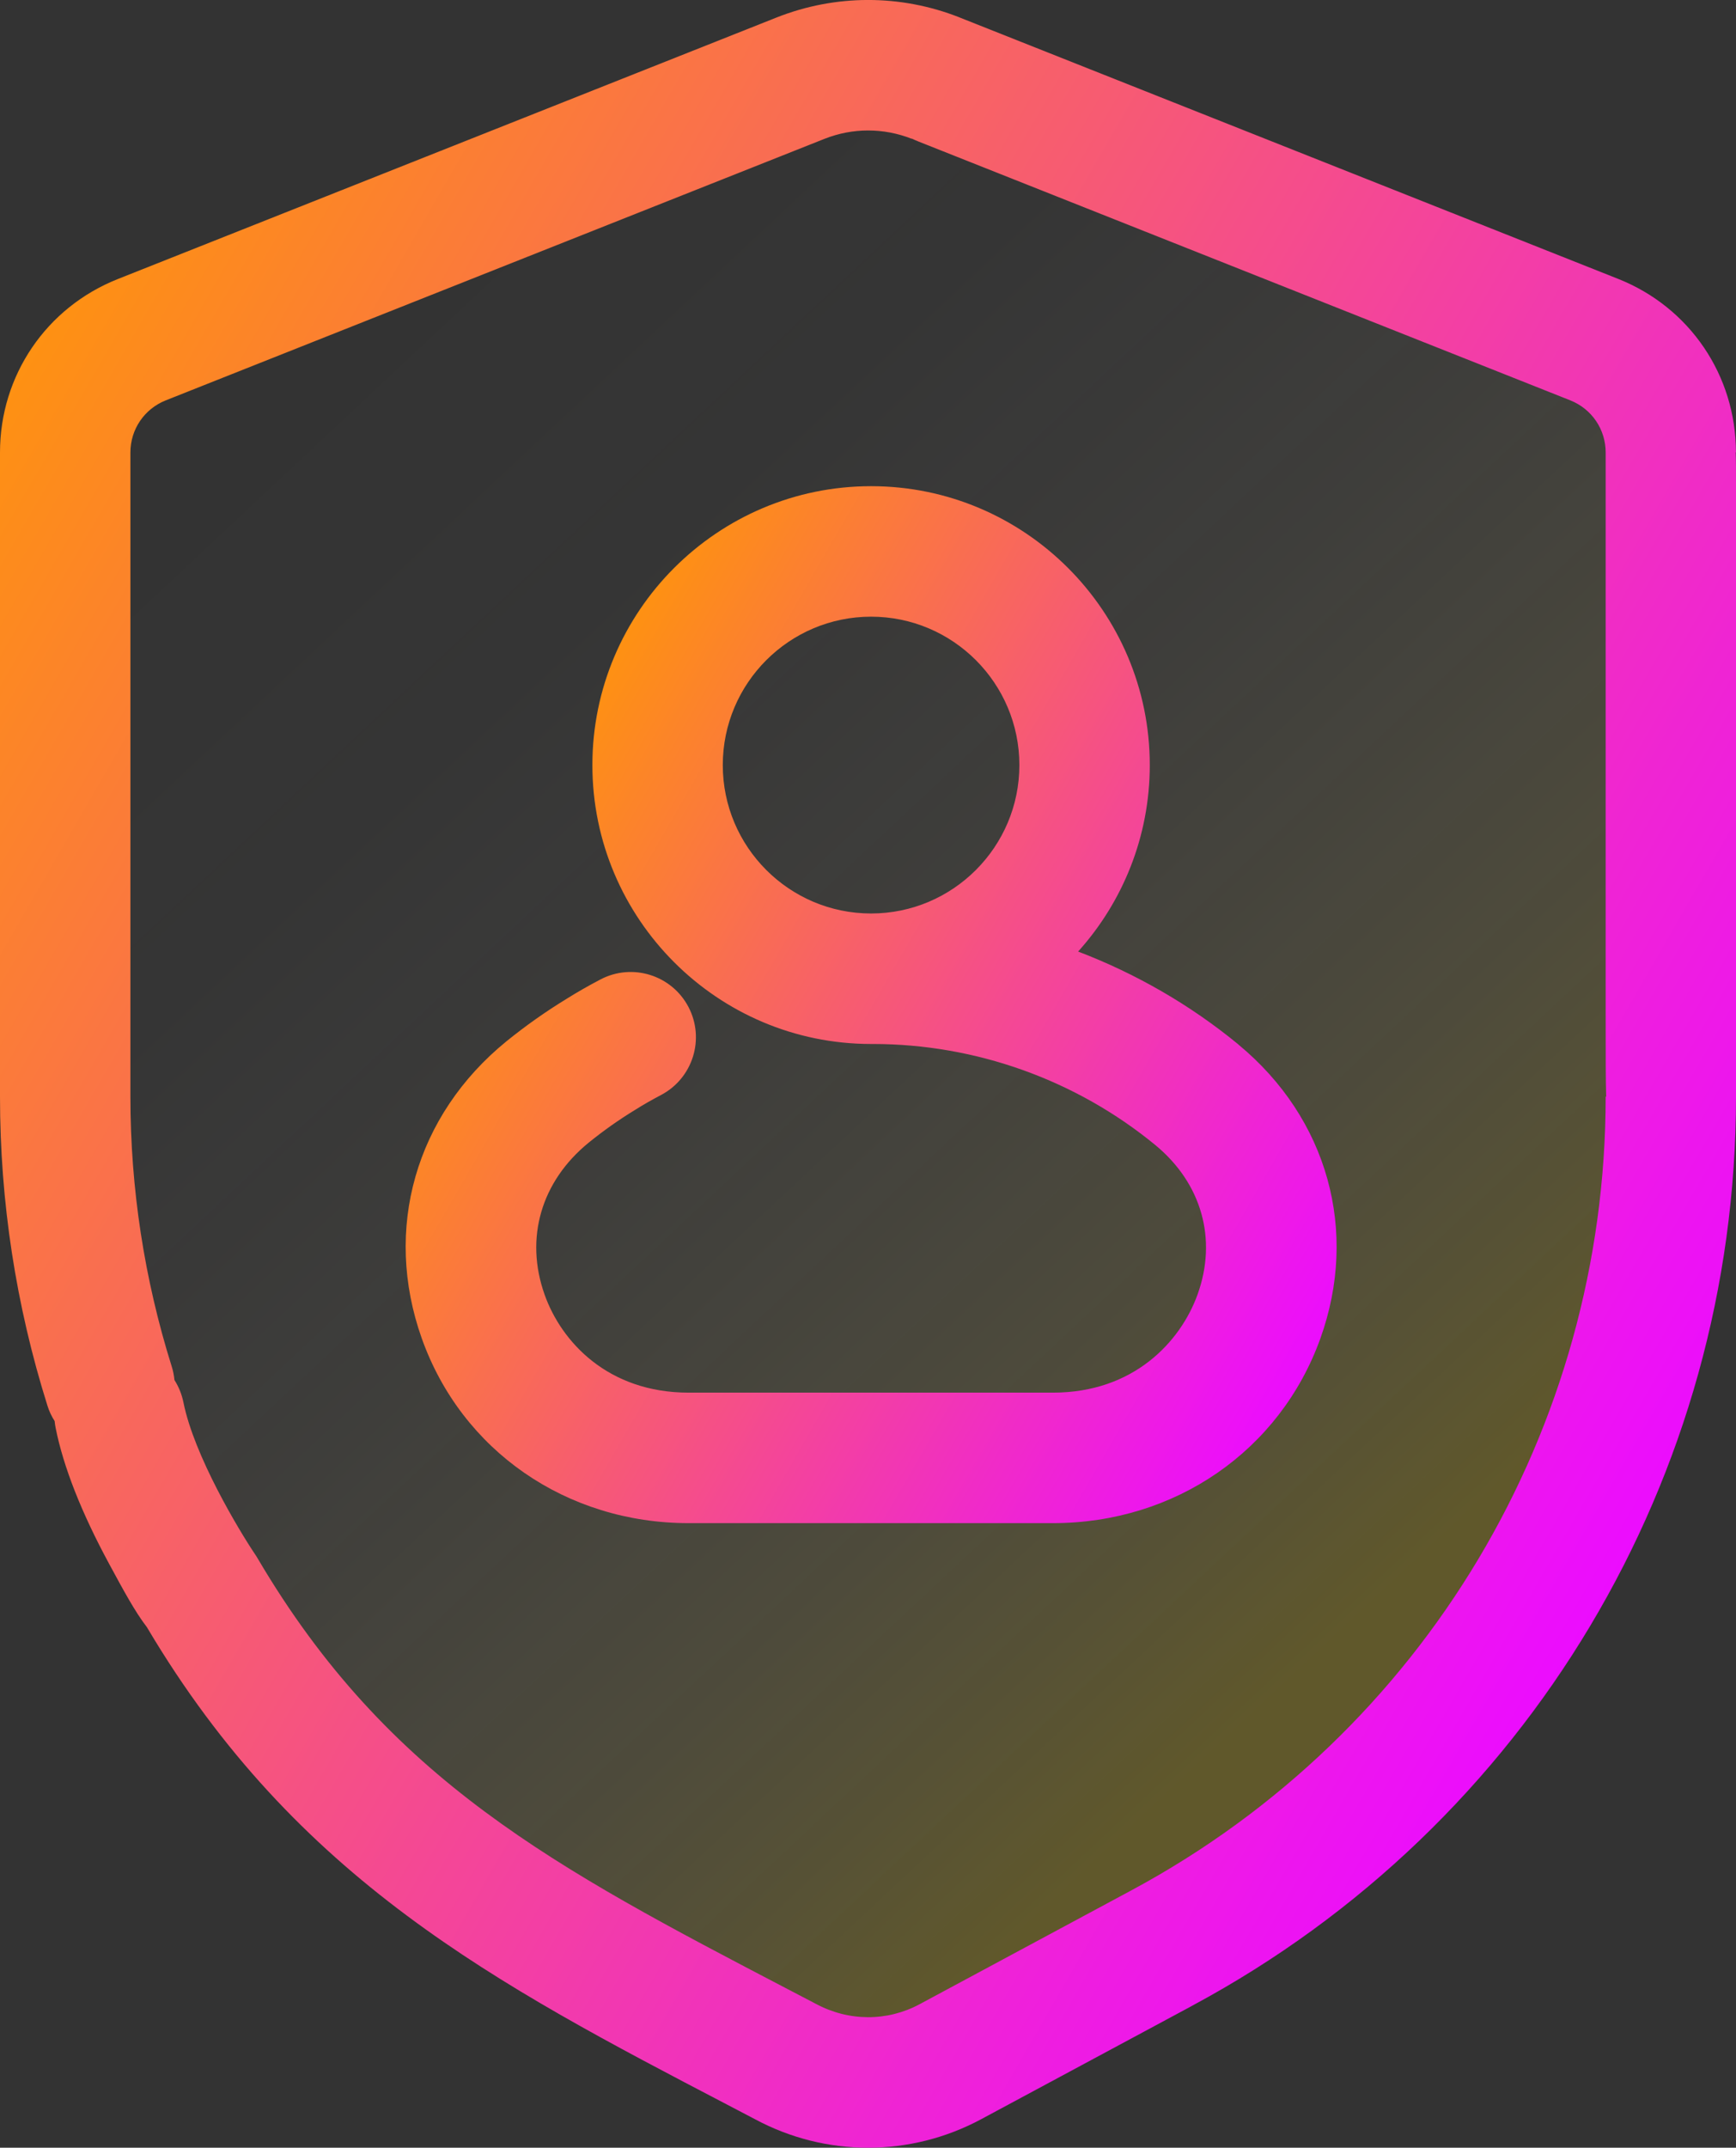 <?xml version="1.0" encoding="UTF-8"?>
<svg id="Layer_2" data-name="Layer 2" xmlns="http://www.w3.org/2000/svg" xmlns:xlink="http://www.w3.org/1999/xlink" viewBox="0 0 239.63 296.24">
  <rect x="0" y="0" width="239.63" height="296.24" fill="#333333" stroke="none"/>
  <defs>
    <style>
      .cls-1 {
        fill: url(#linear-gradient-3);
      }

      .cls-2 {
        fill: url(#linear-gradient-2);
      }

      .cls-3 {
        fill: url(#linear-gradient);
        opacity: .22;
      }
    </style>
    <linearGradient id="linear-gradient" x1="36.51" y1="41" x2="197.94" y2="213.4" gradientUnits="userSpaceOnUse">
      <stop offset=".03" stop-color="#fff" stop-opacity="0"/>
      <stop offset=".15" stop-color="#fffefb" stop-opacity=".02"/>
      <stop offset=".27" stop-color="#fffcef" stop-opacity=".06"/>
      <stop offset=".39" stop-color="#fff9db" stop-opacity=".15"/>
      <stop offset=".52" stop-color="#fff5c0" stop-opacity=".26"/>
      <stop offset=".64" stop-color="#fff09d" stop-opacity=".41"/>
      <stop offset=".77" stop-color="#ffe972" stop-opacity=".59"/>
      <stop offset=".89" stop-color="#ffe240" stop-opacity=".79"/>
      <stop offset="1" stop-color="#ffdb0f"/>
    </linearGradient>
    <linearGradient id="linear-gradient-2" x1="-6.82" y1="67.28" x2="230.92" y2="204.54" gradientUnits="userSpaceOnUse">
      <stop offset="0" stop-color="#fe9112"/>
      <stop offset="1" stop-color="#ec0cff"/>
    </linearGradient>
    <linearGradient id="linear-gradient-3" x1="69.4" y1="116.67" x2="184" y2="182.83" xlink:href="#linear-gradient-2"/>
  </defs>
  <g id="Layer_1-2" data-name="Layer 1">
    <g>
      <path class="cls-3" d="M14.19,190.29c-3.99-12.72-6.11-26.15-6.11-39.89V61.55c0-6.87,4.19-13.04,10.57-15.57L109.58,9.91c2.86-1.13,5.87-1.72,8.88-1.77h0c.07,0,.14,0,.21,0,.21,0,.42,0,.63,0,.21,0,.41,0,.62.01.16,0,.33.02.49.03.26.01.52.03.77.05.09,0,.17.02.26.03,2.3.23,4.58.76,6.76,1.63l90.93,36.07c6.38,2.53,10.57,8.7,10.57,15.57v88.86c0,49.06-26.97,94.16-70.19,117.38l-29.26,15.72c-7.1,3.81-15.63,3.81-22.73,0l-29.26-15.72c-21.67-11.64-39.25-28.78-51.4-49.16,0,0-9.14-13.49-11.31-24.3"/>
      <g>
        <path class="cls-2" d="M119.82,296.24c-5.37,0-10.73-1.31-15.62-3.94l-3.8-1.99c-31.91-16.65-59.47-31.04-80.13-65.88-1.62-2.1-3.2-5.02-5.22-8.75-3.82-7.06-6.3-13.36-7.37-18.72-.06-.32-.11-.64-.14-.95-.42-.65-.76-1.37-1-2.15C2.2,180.07,0,165.74,0,151.27v-16.32c0-1.26,0-20.87,0-38.18C0,80.48,0,64.67,0,62.4,0,51.8,6.38,42.41,16.26,38.49L107.18,2.42c8.14-3.22,17.1-3.23,25.24-.03.01,0,.03.01.04.02,1.19.47,90.91,36.06,90.91,36.06,9.87,3.92,16.25,13.31,16.25,23.93h-.03c.04,1.06.04,2.45.04,4.36v11.36s0,33.48,0,33.48c0,19.07,0,38.79,0,39.59v.06c0,52.47-28.71,100.49-74.93,125.33h0c-.11.06-.21.12-.32.18l-28.93,15.54c-4.89,2.63-10.26,3.94-15.62,3.94ZM35.23,214.42c.11.17.22.33.32.51,18.07,30.67,41.18,42.73,73.17,59.43l3.91,2.04c4.54,2.44,9.85,2.44,14.3.05,0,0,28.53-15.32,29.24-15.71,0,0,.01,0,.02-.01,40.38-21.69,65.45-63.63,65.45-109.47h.07c-.07-1.97-.07-5.43-.07-12.14v-27.51c0-22.49,0-47.96,0-49.11v-.08c0-3.2-1.92-6.02-4.89-7.2L126.83,19.54c-.35-.14-.67-.28-.99-.43v.03c-3.89-1.53-8.16-1.52-12.03.01L22.89,55.22c-2.97,1.18-4.89,4-4.89,7.2,0,2.29,0,18.07,0,34.34,0,19.02,0,36.99,0,38.25v16.26c0,12.64,1.92,25.16,5.7,37.2.2.62.32,1.26.38,1.88.58.91,1.01,1.95,1.24,3.08,1.47,7.35,7.64,17.62,9.91,20.99Z"/>
        <path class="cls-1" d="M170.95,144.07c-6.67-5.48-14.16-9.78-22.13-12.82,6.14-6.82,9.89-15.84,9.89-25.72,0-21.21-17.26-38.47-38.47-38.47s-38.47,17.26-38.47,38.47,17.26,38.47,38.47,38.47c0,0,0,0,0,0h0c.08,0,.17,0,.25,0,14.2,0,28.06,4.96,39.01,13.96,6.38,5.27,8.55,12.97,5.81,20.58-2.36,6.55-8.84,13.55-19.96,13.55h-50.3c-11.12,0-17.56-6.99-19.88-13.53-2.76-7.78-.48-15.61,6.1-20.96,2-1.62,4.13-3.13,6.33-4.47.04-.03.09-.05.13-.08,1.04-.66,2.19-1.31,3.51-2.01,4.4-2.31,6.1-7.75,3.79-12.15-2.31-4.4-7.75-6.1-12.15-3.79-1.73.91-3.27,1.79-4.7,2.69-2.87,1.75-5.64,3.71-8.26,5.83-12.57,10.22-17.05,25.91-11.71,40.96,5.5,15.5,19.97,25.51,36.84,25.51h50.3c16.85,0,31.33-9.99,36.9-25.45,5.34-14.84,1.02-30.38-11.3-40.56ZM99.77,105.53c0-11.29,9.18-20.47,20.47-20.47s20.47,9.18,20.47,20.47-9.18,20.47-20.47,20.47h0c-11.29,0-20.47-9.18-20.47-20.47Z"/>
      </g>
    </g>
  </g>
</svg>